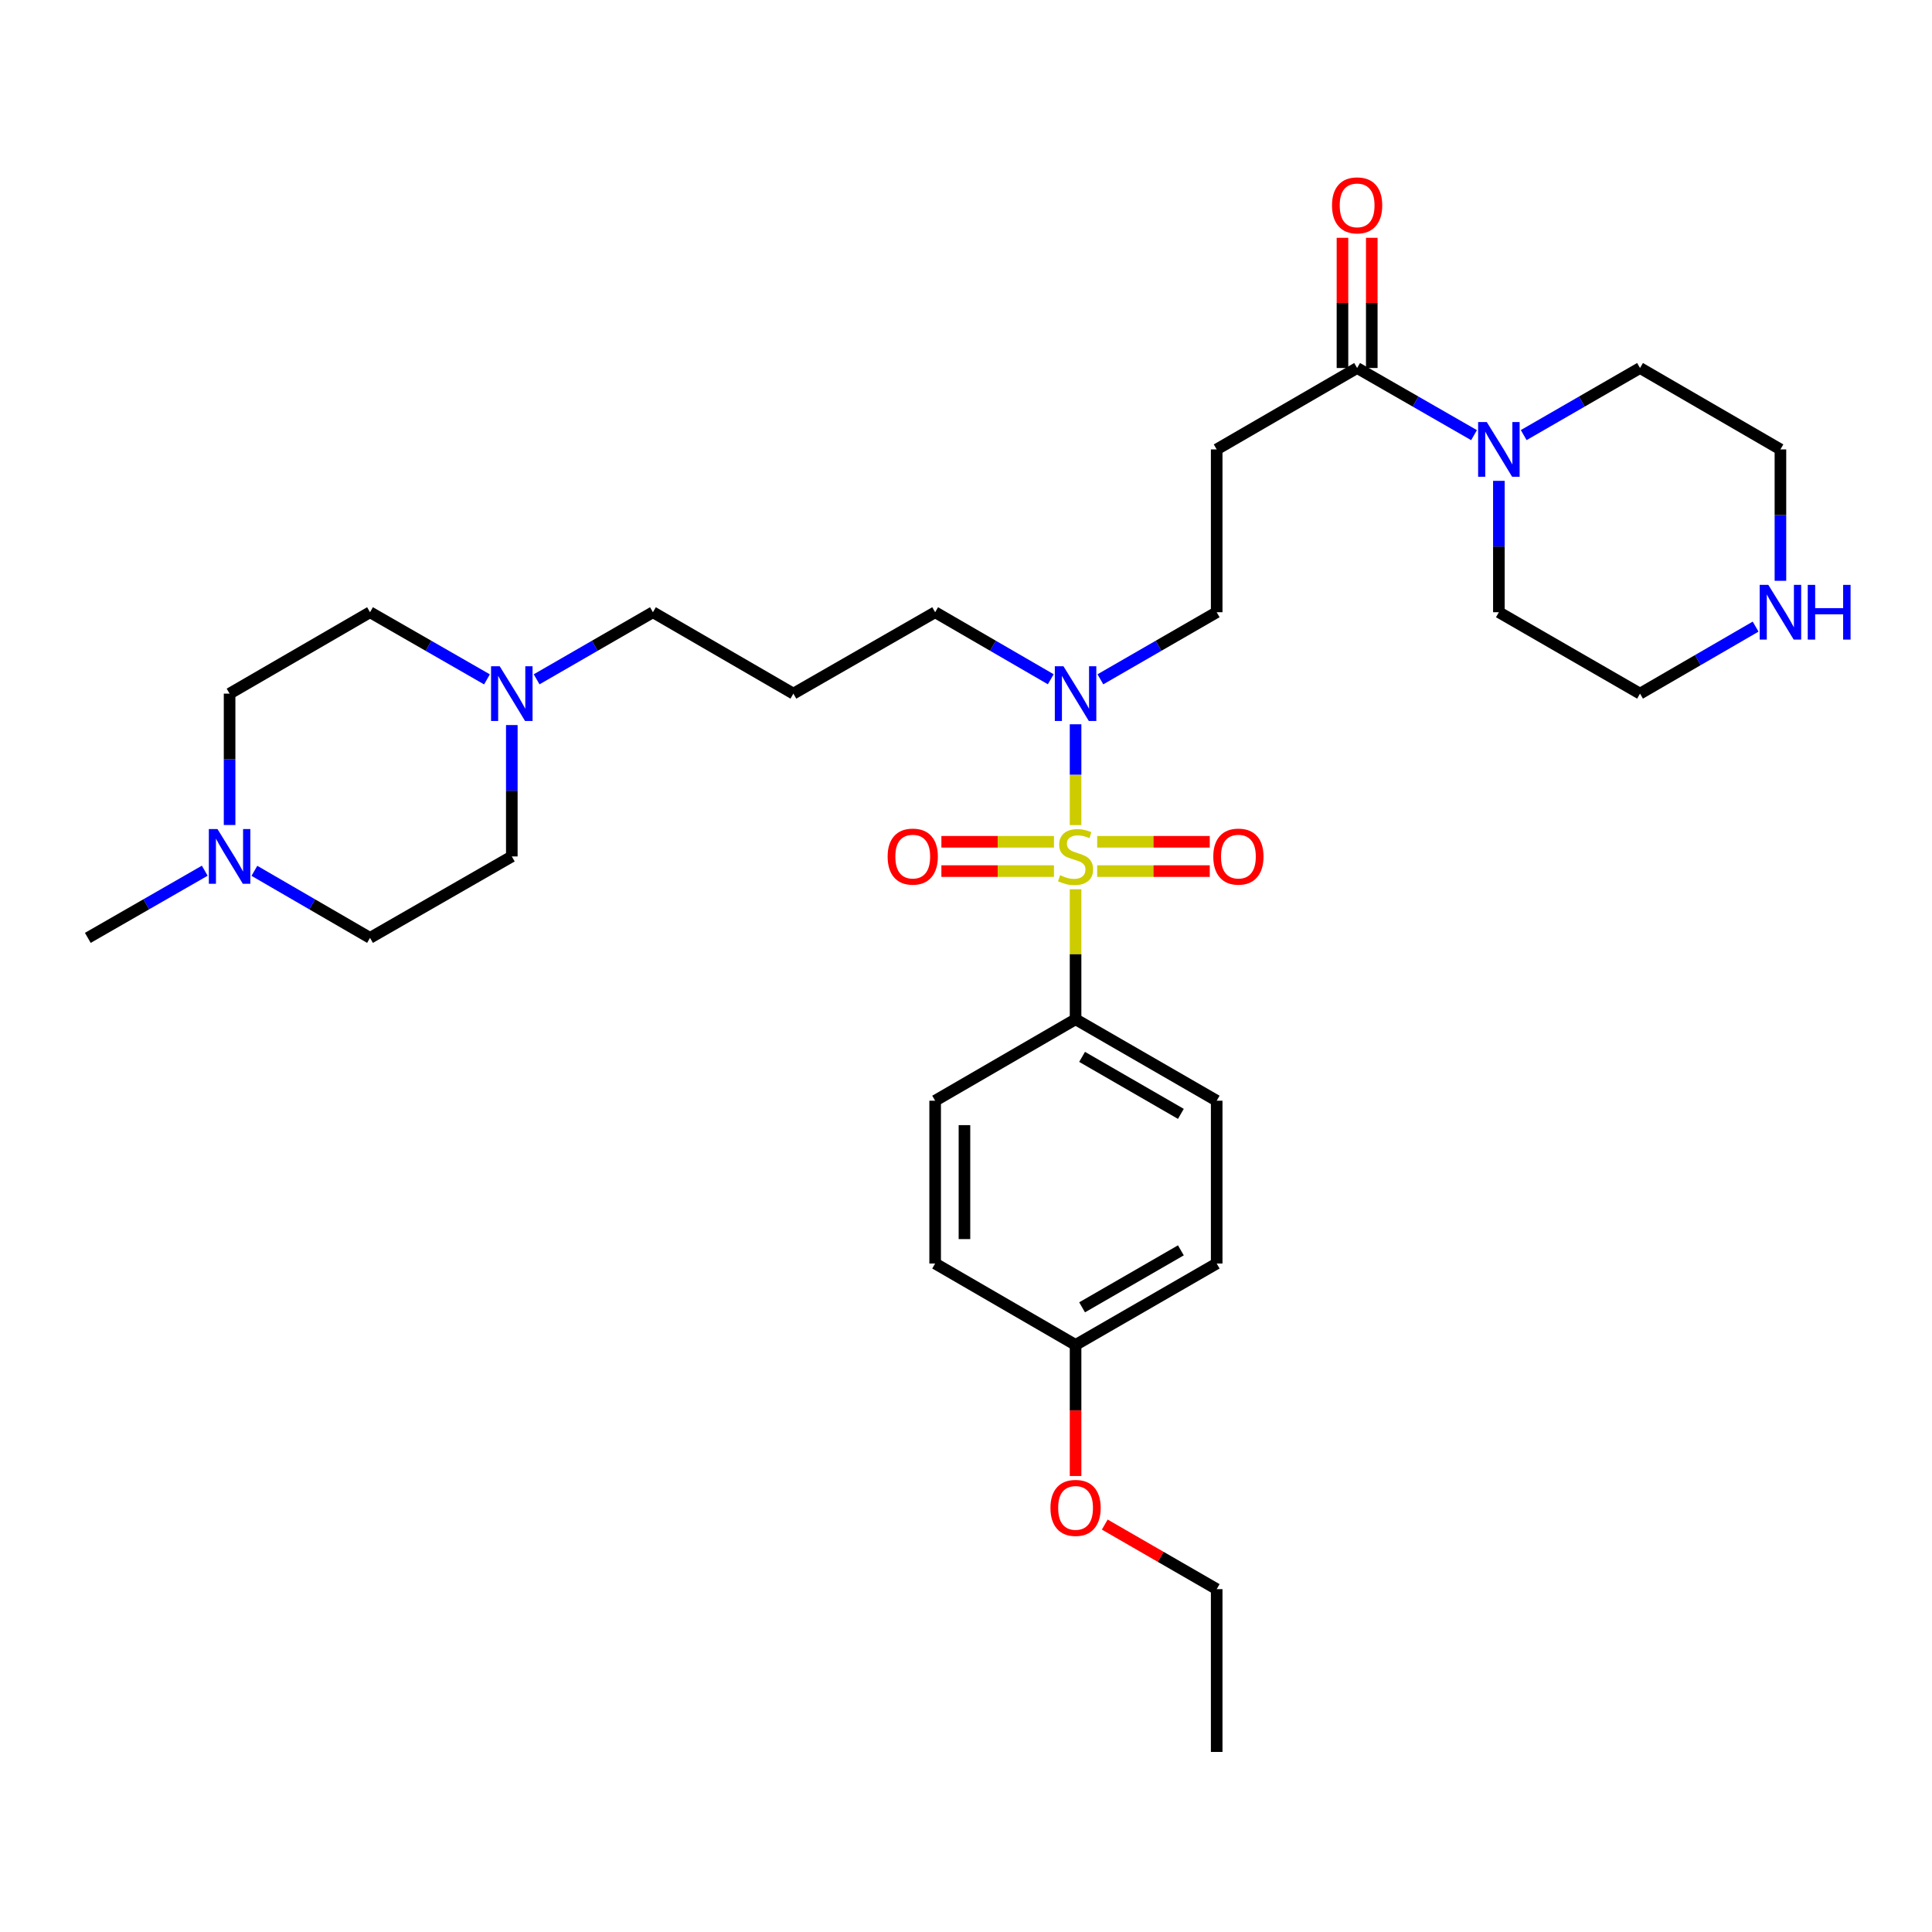 <?xml version='1.0' encoding='iso-8859-1'?>
<svg version='1.1' baseProfile='full'
              xmlns='http://www.w3.org/2000/svg'
                      xmlns:rdkit='http://www.rdkit.org/xml'
                      xmlns:xlink='http://www.w3.org/1999/xlink'
                  xml:space='preserve'
width='1000px' height='1000px' viewBox='0 0 1000 1000'>
<!-- END OF HEADER -->
<rect style='opacity:1.0;fill:#FFFFFF;stroke:none' width='1000' height='1000' x='0' y='0'> </rect>
<path class='bond-2' d='M 556.712,427.065 L 556.712,400.975' style='fill:none;fill-rule:evenodd;stroke:#CCCC00;stroke-width:6px;stroke-linecap:butt;stroke-linejoin:miter;stroke-opacity:1' />
<path class='bond-2' d='M 556.712,400.975 L 556.712,374.885' style='fill:none;fill-rule:evenodd;stroke:#0000FF;stroke-width:6px;stroke-linecap:butt;stroke-linejoin:miter;stroke-opacity:1' />
<path class='bond-4' d='M 556.712,460.279 L 556.712,493.927' style='fill:none;fill-rule:evenodd;stroke:#CCCC00;stroke-width:6px;stroke-linecap:butt;stroke-linejoin:miter;stroke-opacity:1' />
<path class='bond-4' d='M 556.712,493.927 L 556.712,527.576' style='fill:none;fill-rule:evenodd;stroke:#000000;stroke-width:6px;stroke-linecap:butt;stroke-linejoin:miter;stroke-opacity:1' />
<path class='bond-5' d='M 545.525,435.707 L 516.394,435.707' style='fill:none;fill-rule:evenodd;stroke:#CCCC00;stroke-width:6px;stroke-linecap:butt;stroke-linejoin:miter;stroke-opacity:1' />
<path class='bond-5' d='M 516.394,435.707 L 487.264,435.707' style='fill:none;fill-rule:evenodd;stroke:#FF0000;stroke-width:6px;stroke-linecap:butt;stroke-linejoin:miter;stroke-opacity:1' />
<path class='bond-5' d='M 545.525,450.876 L 516.394,450.876' style='fill:none;fill-rule:evenodd;stroke:#CCCC00;stroke-width:6px;stroke-linecap:butt;stroke-linejoin:miter;stroke-opacity:1' />
<path class='bond-5' d='M 516.394,450.876 L 487.264,450.876' style='fill:none;fill-rule:evenodd;stroke:#FF0000;stroke-width:6px;stroke-linecap:butt;stroke-linejoin:miter;stroke-opacity:1' />
<path class='bond-6' d='M 567.899,450.876 L 597.034,450.876' style='fill:none;fill-rule:evenodd;stroke:#CCCC00;stroke-width:6px;stroke-linecap:butt;stroke-linejoin:miter;stroke-opacity:1' />
<path class='bond-6' d='M 597.034,450.876 L 626.169,450.876' style='fill:none;fill-rule:evenodd;stroke:#FF0000;stroke-width:6px;stroke-linecap:butt;stroke-linejoin:miter;stroke-opacity:1' />
<path class='bond-6' d='M 567.899,435.707 L 597.034,435.707' style='fill:none;fill-rule:evenodd;stroke:#CCCC00;stroke-width:6px;stroke-linecap:butt;stroke-linejoin:miter;stroke-opacity:1' />
<path class='bond-6' d='M 597.034,435.707 L 626.169,435.707' style='fill:none;fill-rule:evenodd;stroke:#FF0000;stroke-width:6px;stroke-linecap:butt;stroke-linejoin:miter;stroke-opacity:1' />
<path class='bond-0' d='M 702.444,190.481 L 629.755,232.615' style='fill:none;fill-rule:evenodd;stroke:#000000;stroke-width:6px;stroke-linecap:butt;stroke-linejoin:miter;stroke-opacity:1' />
<path class='bond-1' d='M 702.444,190.481 L 732.702,207.857' style='fill:none;fill-rule:evenodd;stroke:#000000;stroke-width:6px;stroke-linecap:butt;stroke-linejoin:miter;stroke-opacity:1' />
<path class='bond-1' d='M 732.702,207.857 L 762.96,225.233' style='fill:none;fill-rule:evenodd;stroke:#0000FF;stroke-width:6px;stroke-linecap:butt;stroke-linejoin:miter;stroke-opacity:1' />
<path class='bond-11' d='M 710.028,190.481 L 710.028,156.781' style='fill:none;fill-rule:evenodd;stroke:#000000;stroke-width:6px;stroke-linecap:butt;stroke-linejoin:miter;stroke-opacity:1' />
<path class='bond-11' d='M 710.028,156.781 L 710.028,123.081' style='fill:none;fill-rule:evenodd;stroke:#FF0000;stroke-width:6px;stroke-linecap:butt;stroke-linejoin:miter;stroke-opacity:1' />
<path class='bond-11' d='M 694.86,190.481 L 694.86,156.781' style='fill:none;fill-rule:evenodd;stroke:#000000;stroke-width:6px;stroke-linecap:butt;stroke-linejoin:miter;stroke-opacity:1' />
<path class='bond-11' d='M 694.86,156.781 L 694.86,123.081' style='fill:none;fill-rule:evenodd;stroke:#FF0000;stroke-width:6px;stroke-linecap:butt;stroke-linejoin:miter;stroke-opacity:1' />
<path class='bond-24' d='M 775.815,248.882 L 775.815,282.886' style='fill:none;fill-rule:evenodd;stroke:#0000FF;stroke-width:6px;stroke-linecap:butt;stroke-linejoin:miter;stroke-opacity:1' />
<path class='bond-24' d='M 775.815,282.886 L 775.815,316.891' style='fill:none;fill-rule:evenodd;stroke:#000000;stroke-width:6px;stroke-linecap:butt;stroke-linejoin:miter;stroke-opacity:1' />
<path class='bond-25' d='M 788.664,225.205 L 818.769,207.843' style='fill:none;fill-rule:evenodd;stroke:#0000FF;stroke-width:6px;stroke-linecap:butt;stroke-linejoin:miter;stroke-opacity:1' />
<path class='bond-25' d='M 818.769,207.843 L 848.875,190.481' style='fill:none;fill-rule:evenodd;stroke:#000000;stroke-width:6px;stroke-linecap:butt;stroke-linejoin:miter;stroke-opacity:1' />
<path class='bond-9' d='M 569.56,351.613 L 599.658,334.252' style='fill:none;fill-rule:evenodd;stroke:#0000FF;stroke-width:6px;stroke-linecap:butt;stroke-linejoin:miter;stroke-opacity:1' />
<path class='bond-9' d='M 599.658,334.252 L 629.755,316.891' style='fill:none;fill-rule:evenodd;stroke:#000000;stroke-width:6px;stroke-linecap:butt;stroke-linejoin:miter;stroke-opacity:1' />
<path class='bond-23' d='M 543.872,351.581 L 513.952,334.236' style='fill:none;fill-rule:evenodd;stroke:#0000FF;stroke-width:6px;stroke-linecap:butt;stroke-linejoin:miter;stroke-opacity:1' />
<path class='bond-23' d='M 513.952,334.236 L 484.032,316.891' style='fill:none;fill-rule:evenodd;stroke:#000000;stroke-width:6px;stroke-linecap:butt;stroke-linejoin:miter;stroke-opacity:1' />
<path class='bond-3' d='M 629.755,232.615 L 629.755,316.891' style='fill:none;fill-rule:evenodd;stroke:#000000;stroke-width:6px;stroke-linecap:butt;stroke-linejoin:miter;stroke-opacity:1' />
<path class='bond-12' d='M 556.712,527.576 L 629.755,569.726' style='fill:none;fill-rule:evenodd;stroke:#000000;stroke-width:6px;stroke-linecap:butt;stroke-linejoin:miter;stroke-opacity:1' />
<path class='bond-12' d='M 560.087,547.036 L 611.217,576.541' style='fill:none;fill-rule:evenodd;stroke:#000000;stroke-width:6px;stroke-linecap:butt;stroke-linejoin:miter;stroke-opacity:1' />
<path class='bond-13' d='M 556.712,527.576 L 484.032,569.726' style='fill:none;fill-rule:evenodd;stroke:#000000;stroke-width:6px;stroke-linecap:butt;stroke-linejoin:miter;stroke-opacity:1' />
<path class='bond-7' d='M 277.76,351.613 L 307.857,334.252' style='fill:none;fill-rule:evenodd;stroke:#0000FF;stroke-width:6px;stroke-linecap:butt;stroke-linejoin:miter;stroke-opacity:1' />
<path class='bond-7' d='M 307.857,334.252 L 337.954,316.891' style='fill:none;fill-rule:evenodd;stroke:#000000;stroke-width:6px;stroke-linecap:butt;stroke-linejoin:miter;stroke-opacity:1' />
<path class='bond-16' d='M 252.056,351.644 L 221.79,334.267' style='fill:none;fill-rule:evenodd;stroke:#0000FF;stroke-width:6px;stroke-linecap:butt;stroke-linejoin:miter;stroke-opacity:1' />
<path class='bond-16' d='M 221.79,334.267 L 191.523,316.891' style='fill:none;fill-rule:evenodd;stroke:#000000;stroke-width:6px;stroke-linecap:butt;stroke-linejoin:miter;stroke-opacity:1' />
<path class='bond-17' d='M 264.912,375.291 L 264.912,409.291' style='fill:none;fill-rule:evenodd;stroke:#0000FF;stroke-width:6px;stroke-linecap:butt;stroke-linejoin:miter;stroke-opacity:1' />
<path class='bond-17' d='M 264.912,409.291 L 264.912,443.292' style='fill:none;fill-rule:evenodd;stroke:#000000;stroke-width:6px;stroke-linecap:butt;stroke-linejoin:miter;stroke-opacity:1' />
<path class='bond-8' d='M 131.675,450.737 L 161.599,468.09' style='fill:none;fill-rule:evenodd;stroke:#0000FF;stroke-width:6px;stroke-linecap:butt;stroke-linejoin:miter;stroke-opacity:1' />
<path class='bond-8' d='M 161.599,468.09 L 191.523,485.442' style='fill:none;fill-rule:evenodd;stroke:#000000;stroke-width:6px;stroke-linecap:butt;stroke-linejoin:miter;stroke-opacity:1' />
<path class='bond-27' d='M 105.979,450.676 L 75.717,468.059' style='fill:none;fill-rule:evenodd;stroke:#0000FF;stroke-width:6px;stroke-linecap:butt;stroke-linejoin:miter;stroke-opacity:1' />
<path class='bond-27' d='M 75.717,468.059 L 45.455,485.442' style='fill:none;fill-rule:evenodd;stroke:#000000;stroke-width:6px;stroke-linecap:butt;stroke-linejoin:miter;stroke-opacity:1' />
<path class='bond-33' d='M 118.834,427.025 L 118.834,393.025' style='fill:none;fill-rule:evenodd;stroke:#0000FF;stroke-width:6px;stroke-linecap:butt;stroke-linejoin:miter;stroke-opacity:1' />
<path class='bond-33' d='M 118.834,393.025 L 118.834,359.024' style='fill:none;fill-rule:evenodd;stroke:#000000;stroke-width:6px;stroke-linecap:butt;stroke-linejoin:miter;stroke-opacity:1' />
<path class='bond-10' d='M 921.547,300.624 L 921.547,266.619' style='fill:none;fill-rule:evenodd;stroke:#0000FF;stroke-width:6px;stroke-linecap:butt;stroke-linejoin:miter;stroke-opacity:1' />
<path class='bond-10' d='M 921.547,266.619 L 921.547,232.615' style='fill:none;fill-rule:evenodd;stroke:#000000;stroke-width:6px;stroke-linecap:butt;stroke-linejoin:miter;stroke-opacity:1' />
<path class='bond-34' d='M 908.707,324.335 L 878.791,341.68' style='fill:none;fill-rule:evenodd;stroke:#0000FF;stroke-width:6px;stroke-linecap:butt;stroke-linejoin:miter;stroke-opacity:1' />
<path class='bond-34' d='M 878.791,341.68 L 848.875,359.024' style='fill:none;fill-rule:evenodd;stroke:#000000;stroke-width:6px;stroke-linecap:butt;stroke-linejoin:miter;stroke-opacity:1' />
<path class='bond-21' d='M 629.755,569.726 L 629.755,653.993' style='fill:none;fill-rule:evenodd;stroke:#000000;stroke-width:6px;stroke-linecap:butt;stroke-linejoin:miter;stroke-opacity:1' />
<path class='bond-20' d='M 484.032,569.726 L 484.032,653.993' style='fill:none;fill-rule:evenodd;stroke:#000000;stroke-width:6px;stroke-linecap:butt;stroke-linejoin:miter;stroke-opacity:1' />
<path class='bond-20' d='M 499.2,582.366 L 499.2,641.353' style='fill:none;fill-rule:evenodd;stroke:#000000;stroke-width:6px;stroke-linecap:butt;stroke-linejoin:miter;stroke-opacity:1' />
<path class='bond-14' d='M 118.834,359.024 L 191.523,316.891' style='fill:none;fill-rule:evenodd;stroke:#000000;stroke-width:6px;stroke-linecap:butt;stroke-linejoin:miter;stroke-opacity:1' />
<path class='bond-15' d='M 191.523,485.442 L 264.912,443.292' style='fill:none;fill-rule:evenodd;stroke:#000000;stroke-width:6px;stroke-linecap:butt;stroke-linejoin:miter;stroke-opacity:1' />
<path class='bond-18' d='M 410.652,359.024 L 484.032,316.891' style='fill:none;fill-rule:evenodd;stroke:#000000;stroke-width:6px;stroke-linecap:butt;stroke-linejoin:miter;stroke-opacity:1' />
<path class='bond-22' d='M 410.652,359.024 L 337.954,316.891' style='fill:none;fill-rule:evenodd;stroke:#000000;stroke-width:6px;stroke-linecap:butt;stroke-linejoin:miter;stroke-opacity:1' />
<path class='bond-19' d='M 556.712,696.127 L 484.032,653.993' style='fill:none;fill-rule:evenodd;stroke:#000000;stroke-width:6px;stroke-linecap:butt;stroke-linejoin:miter;stroke-opacity:1' />
<path class='bond-26' d='M 556.712,696.127 L 556.712,730.051' style='fill:none;fill-rule:evenodd;stroke:#000000;stroke-width:6px;stroke-linecap:butt;stroke-linejoin:miter;stroke-opacity:1' />
<path class='bond-26' d='M 556.712,730.051 L 556.712,763.976' style='fill:none;fill-rule:evenodd;stroke:#FF0000;stroke-width:6px;stroke-linecap:butt;stroke-linejoin:miter;stroke-opacity:1' />
<path class='bond-32' d='M 556.712,696.127 L 629.755,653.993' style='fill:none;fill-rule:evenodd;stroke:#000000;stroke-width:6px;stroke-linecap:butt;stroke-linejoin:miter;stroke-opacity:1' />
<path class='bond-32' d='M 560.09,676.668 L 611.22,647.174' style='fill:none;fill-rule:evenodd;stroke:#000000;stroke-width:6px;stroke-linecap:butt;stroke-linejoin:miter;stroke-opacity:1' />
<path class='bond-28' d='M 775.815,316.891 L 848.875,359.024' style='fill:none;fill-rule:evenodd;stroke:#000000;stroke-width:6px;stroke-linecap:butt;stroke-linejoin:miter;stroke-opacity:1' />
<path class='bond-29' d='M 848.875,190.481 L 921.547,232.615' style='fill:none;fill-rule:evenodd;stroke:#000000;stroke-width:6px;stroke-linecap:butt;stroke-linejoin:miter;stroke-opacity:1' />
<path class='bond-30' d='M 571.82,789.117 L 600.788,805.827' style='fill:none;fill-rule:evenodd;stroke:#FF0000;stroke-width:6px;stroke-linecap:butt;stroke-linejoin:miter;stroke-opacity:1' />
<path class='bond-30' d='M 600.788,805.827 L 629.755,822.536' style='fill:none;fill-rule:evenodd;stroke:#000000;stroke-width:6px;stroke-linecap:butt;stroke-linejoin:miter;stroke-opacity:1' />
<path class='bond-31' d='M 629.755,822.536 L 629.755,906.803' style='fill:none;fill-rule:evenodd;stroke:#000000;stroke-width:6px;stroke-linecap:butt;stroke-linejoin:miter;stroke-opacity:1' />
<path  class='atom-0' d='M 548.712 453.012
Q 549.032 453.132, 550.352 453.692
Q 551.672 454.252, 553.112 454.612
Q 554.592 454.932, 556.032 454.932
Q 558.712 454.932, 560.272 453.652
Q 561.832 452.332, 561.832 450.052
Q 561.832 448.492, 561.032 447.532
Q 560.272 446.572, 559.072 446.052
Q 557.872 445.532, 555.872 444.932
Q 553.352 444.172, 551.832 443.452
Q 550.352 442.732, 549.272 441.212
Q 548.232 439.692, 548.232 437.132
Q 548.232 433.572, 550.632 431.372
Q 553.072 429.172, 557.872 429.172
Q 561.152 429.172, 564.872 430.732
L 563.952 433.812
Q 560.552 432.412, 557.992 432.412
Q 555.232 432.412, 553.712 433.572
Q 552.192 434.692, 552.232 436.652
Q 552.232 438.172, 552.992 439.092
Q 553.792 440.012, 554.912 440.532
Q 556.072 441.052, 557.992 441.652
Q 560.552 442.452, 562.072 443.252
Q 563.592 444.052, 564.672 445.692
Q 565.792 447.292, 565.792 450.052
Q 565.792 453.972, 563.152 456.092
Q 560.552 458.172, 556.192 458.172
Q 553.672 458.172, 551.752 457.612
Q 549.872 457.092, 547.632 456.172
L 548.712 453.012
' fill='#CCCC00'/>
<path  class='atom-2' d='M 769.555 218.455
L 778.835 233.455
Q 779.755 234.935, 781.235 237.615
Q 782.715 240.295, 782.795 240.455
L 782.795 218.455
L 786.555 218.455
L 786.555 246.775
L 782.675 246.775
L 772.715 230.375
Q 771.555 228.455, 770.315 226.255
Q 769.115 224.055, 768.755 223.375
L 768.755 246.775
L 765.075 246.775
L 765.075 218.455
L 769.555 218.455
' fill='#0000FF'/>
<path  class='atom-3' d='M 550.452 344.864
L 559.732 359.864
Q 560.652 361.344, 562.132 364.024
Q 563.612 366.704, 563.692 366.864
L 563.692 344.864
L 567.452 344.864
L 567.452 373.184
L 563.572 373.184
L 553.612 356.784
Q 552.452 354.864, 551.212 352.664
Q 550.012 350.464, 549.652 349.784
L 549.652 373.184
L 545.972 373.184
L 545.972 344.864
L 550.452 344.864
' fill='#0000FF'/>
<path  class='atom-6' d='M 459.436 443.372
Q 459.436 436.572, 462.796 432.772
Q 466.156 428.972, 472.436 428.972
Q 478.716 428.972, 482.076 432.772
Q 485.436 436.572, 485.436 443.372
Q 485.436 450.252, 482.036 454.172
Q 478.636 458.052, 472.436 458.052
Q 466.196 458.052, 462.796 454.172
Q 459.436 450.292, 459.436 443.372
M 472.436 454.852
Q 476.756 454.852, 479.076 451.972
Q 481.436 449.052, 481.436 443.372
Q 481.436 437.812, 479.076 435.012
Q 476.756 432.172, 472.436 432.172
Q 468.116 432.172, 465.756 434.972
Q 463.436 437.772, 463.436 443.372
Q 463.436 449.092, 465.756 451.972
Q 468.116 454.852, 472.436 454.852
' fill='#FF0000'/>
<path  class='atom-7' d='M 627.996 443.372
Q 627.996 436.572, 631.356 432.772
Q 634.716 428.972, 640.996 428.972
Q 647.276 428.972, 650.636 432.772
Q 653.996 436.572, 653.996 443.372
Q 653.996 450.252, 650.596 454.172
Q 647.196 458.052, 640.996 458.052
Q 634.756 458.052, 631.356 454.172
Q 627.996 450.292, 627.996 443.372
M 640.996 454.852
Q 645.316 454.852, 647.636 451.972
Q 649.996 449.052, 649.996 443.372
Q 649.996 437.812, 647.636 435.012
Q 645.316 432.172, 640.996 432.172
Q 636.676 432.172, 634.316 434.972
Q 631.996 437.772, 631.996 443.372
Q 631.996 449.092, 634.316 451.972
Q 636.676 454.852, 640.996 454.852
' fill='#FF0000'/>
<path  class='atom-8' d='M 258.652 344.864
L 267.932 359.864
Q 268.852 361.344, 270.332 364.024
Q 271.812 366.704, 271.892 366.864
L 271.892 344.864
L 275.652 344.864
L 275.652 373.184
L 271.772 373.184
L 261.812 356.784
Q 260.652 354.864, 259.412 352.664
Q 258.212 350.464, 257.852 349.784
L 257.852 373.184
L 254.172 373.184
L 254.172 344.864
L 258.652 344.864
' fill='#0000FF'/>
<path  class='atom-9' d='M 112.574 429.132
L 121.854 444.132
Q 122.774 445.612, 124.254 448.292
Q 125.734 450.972, 125.814 451.132
L 125.814 429.132
L 129.574 429.132
L 129.574 457.452
L 125.694 457.452
L 115.734 441.052
Q 114.574 439.132, 113.334 436.932
Q 112.134 434.732, 111.774 434.052
L 111.774 457.452
L 108.094 457.452
L 108.094 429.132
L 112.574 429.132
' fill='#0000FF'/>
<path  class='atom-11' d='M 915.287 302.731
L 924.567 317.731
Q 925.487 319.211, 926.967 321.891
Q 928.447 324.571, 928.527 324.731
L 928.527 302.731
L 932.287 302.731
L 932.287 331.051
L 928.407 331.051
L 918.447 314.651
Q 917.287 312.731, 916.047 310.531
Q 914.847 308.331, 914.487 307.651
L 914.487 331.051
L 910.807 331.051
L 910.807 302.731
L 915.287 302.731
' fill='#0000FF'/>
<path  class='atom-11' d='M 935.687 302.731
L 939.527 302.731
L 939.527 314.771
L 954.007 314.771
L 954.007 302.731
L 957.847 302.731
L 957.847 331.051
L 954.007 331.051
L 954.007 317.971
L 939.527 317.971
L 939.527 331.051
L 935.687 331.051
L 935.687 302.731
' fill='#0000FF'/>
<path  class='atom-12' d='M 689.444 106.294
Q 689.444 99.494, 692.804 95.694
Q 696.164 91.894, 702.444 91.894
Q 708.724 91.894, 712.084 95.694
Q 715.444 99.494, 715.444 106.294
Q 715.444 113.174, 712.044 117.094
Q 708.644 120.974, 702.444 120.974
Q 696.204 120.974, 692.804 117.094
Q 689.444 113.214, 689.444 106.294
M 702.444 117.774
Q 706.764 117.774, 709.084 114.894
Q 711.444 111.974, 711.444 106.294
Q 711.444 100.734, 709.084 97.934
Q 706.764 95.094, 702.444 95.094
Q 698.124 95.094, 695.764 97.894
Q 693.444 100.694, 693.444 106.294
Q 693.444 112.014, 695.764 114.894
Q 698.124 117.774, 702.444 117.774
' fill='#FF0000'/>
<path  class='atom-27' d='M 543.712 780.482
Q 543.712 773.682, 547.072 769.882
Q 550.432 766.082, 556.712 766.082
Q 562.992 766.082, 566.352 769.882
Q 569.712 773.682, 569.712 780.482
Q 569.712 787.362, 566.312 791.282
Q 562.912 795.162, 556.712 795.162
Q 550.472 795.162, 547.072 791.282
Q 543.712 787.402, 543.712 780.482
M 556.712 791.962
Q 561.032 791.962, 563.352 789.082
Q 565.712 786.162, 565.712 780.482
Q 565.712 774.922, 563.352 772.122
Q 561.032 769.282, 556.712 769.282
Q 552.392 769.282, 550.032 772.082
Q 547.712 774.882, 547.712 780.482
Q 547.712 786.202, 550.032 789.082
Q 552.392 791.962, 556.712 791.962
' fill='#FF0000'/>
</svg>
